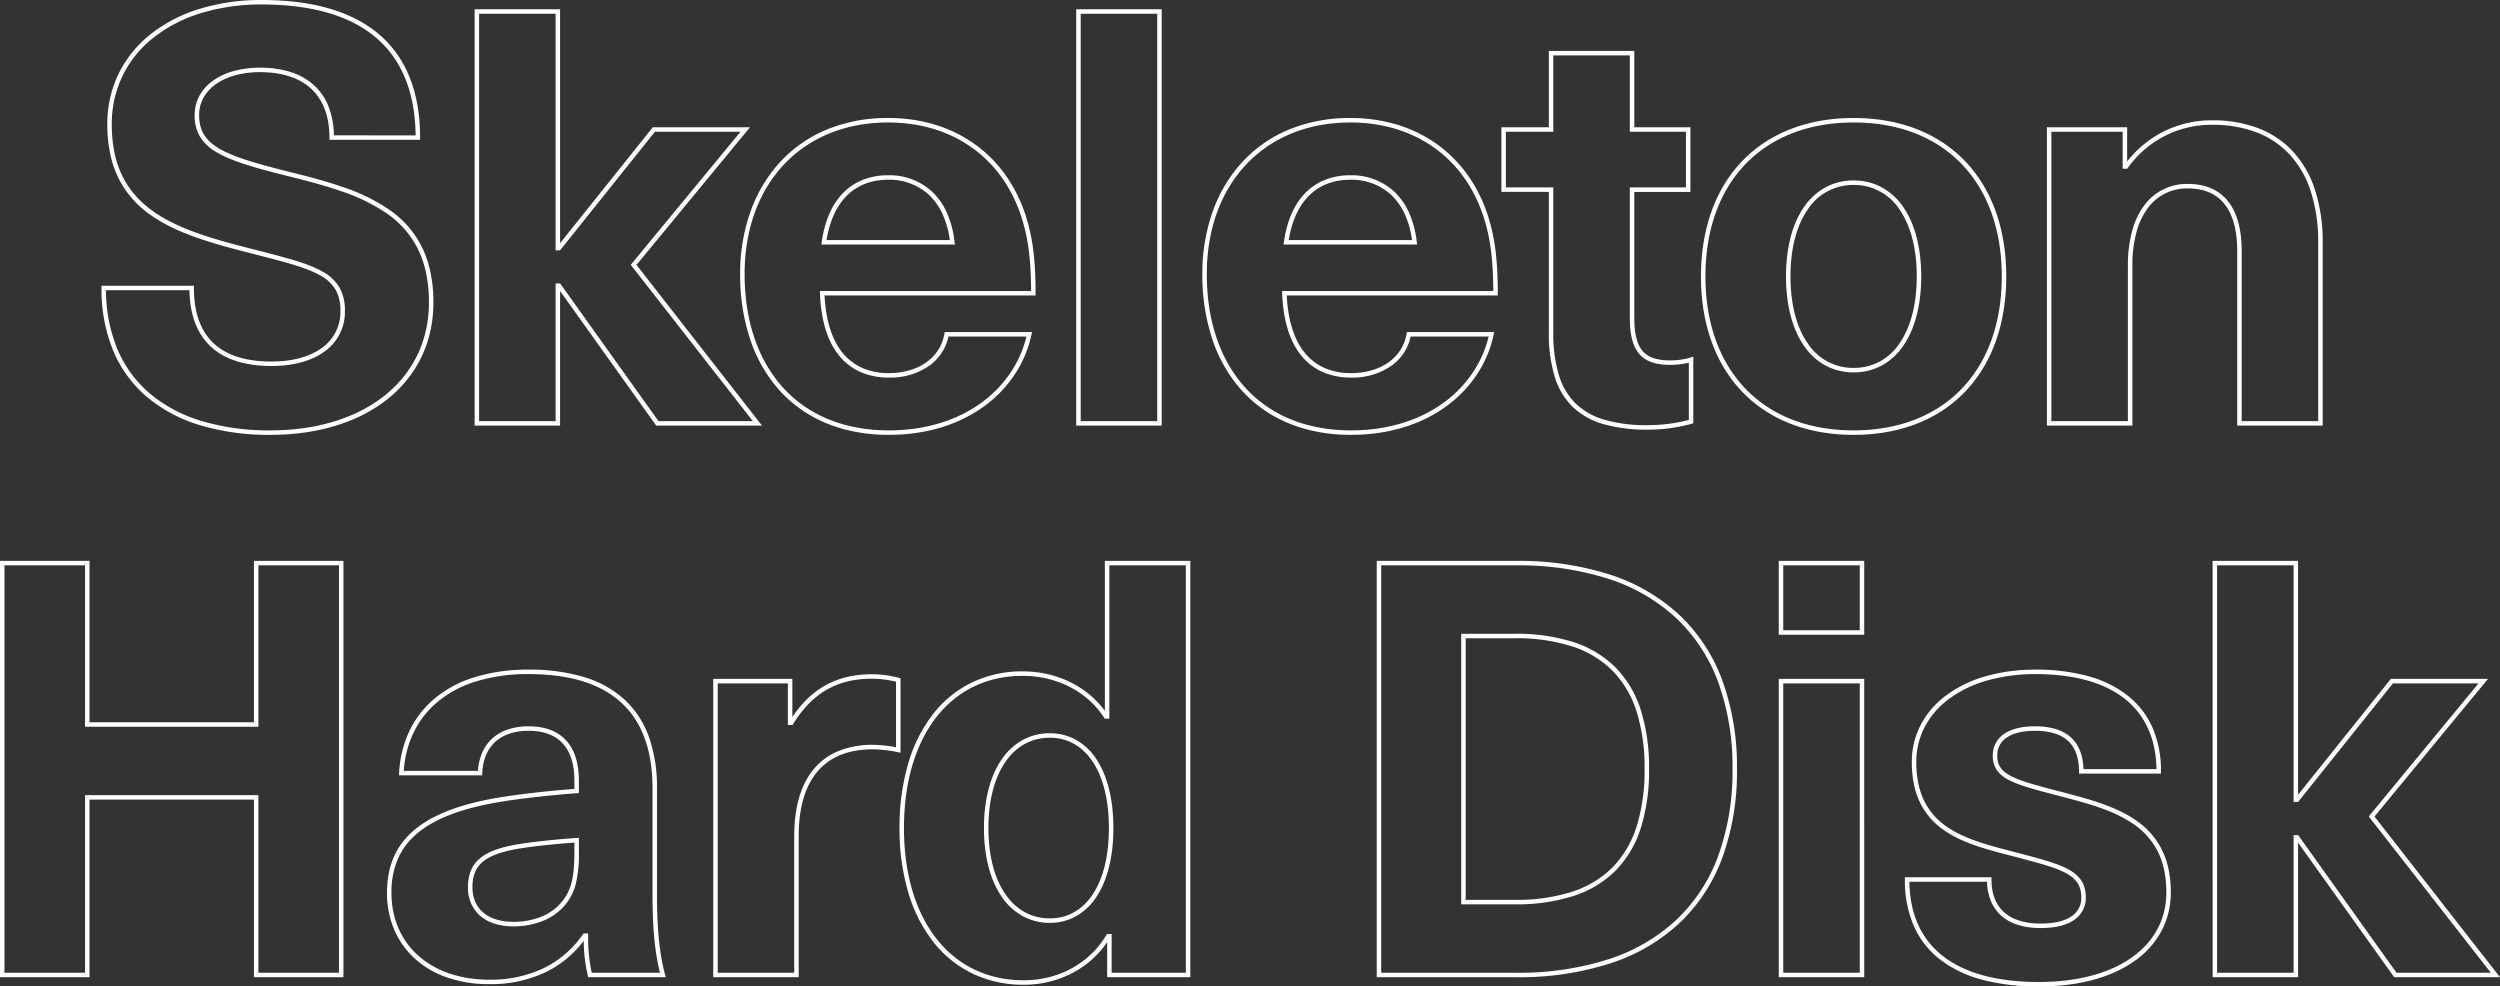 <svg xmlns="http://www.w3.org/2000/svg" width="838.428" height="330.836" viewBox="0 0 838.428 330.836"><rect x="0" y="0" width="838.428" height="330.836" fill="#333333" stroke="none"/><path d="M-322.137-141.982c17.337,0,30.671,3.954,39.632,11.751s13.5,19.366,13.5,34.395v.75h-30.406v-.75c0-14.153-8.277-21.948-23.306-21.948a31.263,31.263,0,0,0-8.421,1.082,20.426,20.426,0,0,0-6.442,3,13.6,13.6,0,0,0-4.092,4.532,11.957,11.957,0,0,0-1.44,5.771c0,5.045,1.951,8.37,6.523,11.118,4.753,2.856,12.316,5.082,22.979,7.748,5.826,1.435,12.552,3.143,18.61,5.251a62.736,62.736,0,0,1,15.639,7.619A33.071,33.071,0,0,1-268.548-59.43a35.344,35.344,0,0,1,2.969,8.5,49.306,49.306,0,0,1,1.035,10.388c0,26.557-21.975,44.4-54.682,44.4A80.465,80.465,0,0,1-342.662.663a49.941,49.941,0,0,1-17.862-9.451,41.164,41.164,0,0,1-11.364-15.478,53.86,53.86,0,0,1-3.961-21.13v-.75h30.988v.75c0,16.366,8.755,24.664,26.022,24.664,6.994,0,12.852-1.593,16.942-4.607a14.726,14.726,0,0,0,6.17-12.3,14.2,14.2,0,0,0-1.6-7.139,12.926,12.926,0,0,0-4.937-4.7c-4.613-2.7-11.661-4.515-21.415-7.026-12.494-3.17-25.416-6.449-34.812-12.762a33.256,33.256,0,0,1-11.223-12.111,34.181,34.181,0,0,1-3.106-8.486,47.4,47.4,0,0,1-1.086-10.435,38.423,38.423,0,0,1,3.792-16.954,38.419,38.419,0,0,1,10.651-13.191,49.687,49.687,0,0,1,16.365-8.518A70.126,70.126,0,0,1-322.137-141.982Zm51.626,45.4c-.148-14.21-4.512-25.146-12.979-32.513-8.68-7.553-21.683-11.383-38.647-11.383a68.632,68.632,0,0,0-20.516,2.951,48.2,48.2,0,0,0-15.875,8.257A36.932,36.932,0,0,0-368.768-116.6a36.936,36.936,0,0,0-3.641,16.3c0,13.559,4.687,23.024,14.752,29.787,9.18,6.168,21.974,9.415,34.347,12.554,9.874,2.542,17.007,4.378,21.8,7.185a14.373,14.373,0,0,1,5.484,5.258,15.638,15.638,0,0,1,1.8,7.878,16.174,16.174,0,0,1-6.78,13.5c-4.35,3.205-10.516,4.9-17.832,4.9-8.975,0-15.88-2.24-20.523-6.657-4.507-4.288-6.858-10.6-6.993-18.757h-27.99a51.959,51.959,0,0,0,3.837,19.794A39.679,39.679,0,0,0-359.555-9.933,48.454,48.454,0,0,0-342.224-.772a78.972,78.972,0,0,0,23,3.126c31.81,0,53.182-17.24,53.182-42.9a47.809,47.809,0,0,0-1-10.071,33.845,33.845,0,0,0-2.841-8.135,31.609,31.609,0,0,0-10.342-11.687A61.282,61.282,0,0,0-295.5-77.868c-6-2.087-12.682-3.785-18.478-5.212-10.8-2.7-18.478-4.966-23.39-7.918a15.164,15.164,0,0,1-5.5-5.226,13.829,13.829,0,0,1-1.746-7.178,13.44,13.44,0,0,1,1.622-6.487,15.086,15.086,0,0,1,4.535-5.034,21.916,21.916,0,0,1,6.913-3.223,32.761,32.761,0,0,1,8.826-1.137,33.426,33.426,0,0,1,10.627,1.567,20.692,20.692,0,0,1,7.812,4.607,19.39,19.39,0,0,1,4.772,7.413,28.112,28.112,0,0,1,1.587,9.111Zm19.792-42.292h28.66v78.443L-190.965-99.3h32.6l-38.071,46.159L-154.342.75h-35.485l-.224-.314-32.008-44.811V.75h-28.66Zm27.16,1.5h-25.66V-.75h25.66V-46.922h1.524l.224.314L-189.055-.75h31.639l-40.94-52.419.383-.464,36.43-44.169h-28.7l-31.816,39.77h-1.5Zm174.6-1.5H-20.3V.75h-28.66Zm27.16,1.5h-25.66V-.75H-21.8ZM109.539-124.91H138.2V-99.3h18.818v21.676H138.2V-35.5c0,5.391.869,8.937,2.734,11.158,1.848,2.2,4.809,3.224,9.32,3.224A23.558,23.558,0,0,0,157-22.052l.987-.329V-.032l-.524.166a54.932,54.932,0,0,1-14.582,1.975A52.716,52.716,0,0,1,128,.3a24.548,24.548,0,0,1-10.449-5.819,23.736,23.736,0,0,1-6.077-10.244,49.53,49.53,0,0,1-1.935-14.884V-77.626H93.631V-99.3h15.908Zm27.16,1.5h-25.66V-97.8H95.131v18.676h15.908v48.474a48.08,48.08,0,0,0,1.866,14.434,22.279,22.279,0,0,0,5.69,9.617,23.091,23.091,0,0,0,9.83,5.457A51.263,51.263,0,0,0,142.881.608a55.593,55.593,0,0,0,13.606-1.747v-19.2a27.154,27.154,0,0,1-6.234.723c-4.987,0-8.314-1.195-10.468-3.76C137.68-25.886,136.7-29.738,136.7-35.5V-79.126h18.818V-97.8H136.7Zm-248.734,21a53.893,53.893,0,0,1,16.049,2.347,45.467,45.467,0,0,1,13.372,6.7A44.462,44.462,0,0,1-72.38-82.851a49.96,49.96,0,0,1,6.651,13.759c2.2,7,3.138,14.607,3.138,25.443v.75h-70.776c.453,8.962,2.755,15.74,6.847,20.153a17.651,17.651,0,0,0,6.661,4.505,22.27,22.27,0,0,0,8.018,1.39c9.972,0,17.3-5.162,18.661-13.15l.107-.624h29.3l-.2.908A38.834,38.834,0,0,1-69.39-16.7,41.553,41.553,0,0,1-79.455-6.019C-88.111.44-99.31,3.854-111.841,3.854c-15.214,0-27.919-5.2-36.739-15.042a48.564,48.564,0,0,1-9.749-17.06,68.223,68.223,0,0,1-3.343-21.8A62.114,62.114,0,0,1-158.33-70.64,48.576,48.576,0,0,1-148.6-87.269,44.192,44.192,0,0,1-132.98-98.375,53.224,53.224,0,0,1-112.035-102.406ZM-64.093-44.4c-.042-10.277-.967-17.561-3.068-24.245-6.276-20.2-23.052-32.261-44.875-32.261-28.793,0-48.138,20.437-48.138,50.854,0,15.494,4.395,28.587,12.709,37.863,8.528,9.514,20.846,14.543,35.623,14.543,12.205,0,23.094-3.311,31.489-9.575a40.054,40.054,0,0,0,9.7-10.3,37.372,37.372,0,0,0,5.009-11.606H-91.82a15.938,15.938,0,0,1-2.06,5.154,16.468,16.468,0,0,1-4.251,4.57,22.884,22.884,0,0,1-13.71,4.051,23.759,23.759,0,0,1-8.557-1.49,19.137,19.137,0,0,1-7.222-4.885c-4.461-4.81-6.91-12.176-7.281-21.894l-.03-.779ZM42.971-102.406a53.893,53.893,0,0,1,16.049,2.347,45.467,45.467,0,0,1,13.372,6.7,44.463,44.463,0,0,1,10.233,10.51,49.96,49.96,0,0,1,6.651,13.759c2.2,7,3.138,14.607,3.138,25.443v.75H21.639c.453,8.962,2.755,15.74,6.847,20.153a17.651,17.651,0,0,0,6.661,4.505,22.27,22.27,0,0,0,8.018,1.39c9.972,0,17.3-5.162,18.661-13.15l.107-.624h29.3l-.2.908A38.834,38.834,0,0,1,85.616-16.7,41.553,41.553,0,0,1,75.551-6.019C66.9.44,55.7,3.854,43.165,3.854c-15.214,0-27.919-5.2-36.739-15.042a48.564,48.564,0,0,1-9.749-17.06,68.223,68.223,0,0,1-3.343-21.8A62.114,62.114,0,0,1-3.324-70.64,48.576,48.576,0,0,1,6.4-87.269,44.192,44.192,0,0,1,22.026-98.375,53.224,53.224,0,0,1,42.971-102.406ZM90.913-44.4c-.042-10.277-.967-17.561-3.068-24.245-6.276-20.2-23.052-32.261-44.875-32.261-28.793,0-48.138,20.437-48.138,50.854,0,15.494,4.395,28.587,12.709,37.863C16.071-2.675,28.389,2.354,43.165,2.354c12.205,0,23.094-3.311,31.489-9.575a40.054,40.054,0,0,0,9.7-10.3,37.372,37.372,0,0,0,5.009-11.606H63.186a15.938,15.938,0,0,1-2.06,5.154,16.468,16.468,0,0,1-4.251,4.57,22.884,22.884,0,0,1-13.71,4.051,23.759,23.759,0,0,1-8.557-1.49,19.137,19.137,0,0,1-7.222-4.885c-4.461-4.81-6.91-12.176-7.281-21.894l-.03-.779Zm120.838-58.006c15.341,0,28.249,4.985,37.328,14.416s13.862,22.808,13.862,38.714-4.794,29.293-13.862,38.714S227.092,3.854,211.751,3.854,183.5-1.131,174.423-10.562,160.561-33.37,160.561-49.276s4.794-29.293,13.862-38.714S196.41-102.406,211.751-102.406Zm0,104.76c14.923,0,27.457-4.826,36.247-13.956s13.443-22.163,13.443-37.674S256.792-77.814,248-86.95s-21.323-13.956-36.247-13.956S184.294-96.08,175.5-86.95s-13.443,22.163-13.443,37.674S166.71-20.738,175.5-11.6,196.828,2.354,211.751,2.354ZM332.031-101.63A42.793,42.793,0,0,1,347.3-99.041a30.956,30.956,0,0,1,11.714,7.785,34.637,34.637,0,0,1,7.451,12.892,56.763,56.763,0,0,1,2.6,17.836V.75H340.4V-57.812c0-7.072-1.5-12.45-4.457-15.984-2.772-3.313-6.83-4.994-12.059-4.994a16.224,16.224,0,0,0-13.326,6.4,23.645,23.645,0,0,0-3.9,8.111,42.835,42.835,0,0,0-1.421,11.51V.75h-28.66V-99.3h26.914v11.456a36.591,36.591,0,0,1,11.409-9.6A35.912,35.912,0,0,1,332.031-101.63ZM367.559-.75V-60.528a55.274,55.274,0,0,0-2.52-17.363,33.152,33.152,0,0,0-7.123-12.34,29.47,29.47,0,0,0-11.153-7.408,41.3,41.3,0,0,0-14.732-2.491,34.356,34.356,0,0,0-28.3,14.438l-.225.306h-1.518V-97.8H278.073V-.75h25.66V-52.768a44.321,44.321,0,0,1,1.477-11.916,25.129,25.129,0,0,1,4.16-8.622,17.675,17.675,0,0,1,14.513-6.985c5.694,0,10.139,1.861,13.209,5.531,3.189,3.812,4.807,9.513,4.807,16.947V-.75ZM-112.035-83.2a21.028,21.028,0,0,1,14.7,5.465,22.09,22.09,0,0,1,4.944,7,33.1,33.1,0,0,1,2.636,9.922l.1.837h-44.776l.122-.856c1.054-7.379,3.626-13.066,7.645-16.9a19.082,19.082,0,0,1,6.643-4.13A23.127,23.127,0,0,1-112.035-83.2Zm20.682,21.728a30.96,30.96,0,0,0-2.4-8.635,20.6,20.6,0,0,0-4.6-6.533,19.557,19.557,0,0,0-13.674-5.06c-11.223,0-18.535,7.174-20.661,20.228ZM42.971-83.2a21.028,21.028,0,0,1,14.7,5.465,22.09,22.09,0,0,1,4.944,7,33.1,33.1,0,0,1,2.636,9.922l.1.837H20.572l.122-.856c1.054-7.379,3.626-13.066,7.645-16.9a19.082,19.082,0,0,1,6.643-4.13A23.127,23.127,0,0,1,42.971-83.2ZM63.653-61.472a30.96,30.96,0,0,0-2.4-8.635,20.6,20.6,0,0,0-4.6-6.533A19.557,19.557,0,0,0,42.971-81.7c-11.223,0-18.535,7.174-20.661,20.228Zm148.1-19.982a19.639,19.639,0,0,1,9.428,2.3,20.8,20.8,0,0,1,7.167,6.533c3.975,5.7,6.076,13.769,6.076,23.345s-2.1,17.649-6.076,23.345a20.8,20.8,0,0,1-7.167,6.533,19.639,19.639,0,0,1-9.428,2.3,19.639,19.639,0,0,1-9.428-2.3,20.8,20.8,0,0,1-7.167-6.533c-3.975-5.7-6.076-13.769-6.076-23.345s2.1-17.649,6.076-23.345a20.8,20.8,0,0,1,7.167-6.533A19.639,19.639,0,0,1,211.751-81.454Zm0,62.856a18.128,18.128,0,0,0,15.366-8.191c3.8-5.444,5.806-13.22,5.806-22.487s-2.008-17.043-5.806-22.487a18.128,18.128,0,0,0-15.366-8.191,18.128,18.128,0,0,0-15.366,8.191c-3.8,5.444-5.806,13.22-5.806,22.487s2.008,17.043,5.806,22.487A18.128,18.128,0,0,0,211.751-18.6ZM-409.9,46.122h30.018v54.126h55.148V46.122h30.018V185.75H-324.73V126.192h-55.148V185.75H-409.9Zm28.518,1.5H-408.4V184.25h27.018V124.692h58.148V184.25h27.018V47.622H-323.23v54.126h-58.148Zm342.022-1.5H-10.7V185.75H-38.58V173.967a31.7,31.7,0,0,1-4.476,5.261,32.265,32.265,0,0,1-6.933,4.978,35.2,35.2,0,0,1-16.553,4.066,39.4,39.4,0,0,1-17.2-3.748A37.3,37.3,0,0,1-96.91,173.874a49.448,49.448,0,0,1-8.381-16.582,75.227,75.227,0,0,1-2.936-21.568,76.016,76.016,0,0,1,2.9-21.565,49.6,49.6,0,0,1,8.291-16.581A36.978,36.978,0,0,1-83.987,86.925,38.78,38.78,0,0,1-66.93,83.176c11.3,0,21.478,4.924,27.574,13.257Zm27.16,1.5h-25.66v51.41H-39.4l-.222-.343C-45.291,89.914-55.5,84.676-66.93,84.676c-24.175,0-39.8,20.038-39.8,51.048s15.773,51.048,40.184,51.048c11.675,0,22.023-5.665,27.68-15.154l.218-.366h1.564v13H-12.2Zm64.02-1.5H98.552a100.059,100.059,0,0,1,31.5,4.609,62.212,62.212,0,0,1,23.285,13.54,57.555,57.555,0,0,1,14.392,21.95,84.569,84.569,0,0,1,4.9,29.715,84.569,84.569,0,0,1-4.9,29.715,57.555,57.555,0,0,1-14.392,21.95,62.212,62.212,0,0,1-23.285,13.54,100.06,100.06,0,0,1-31.5,4.609H51.824ZM98.552,184.25a98.57,98.57,0,0,0,31.028-4.533,60.727,60.727,0,0,0,22.73-13.208,56.069,56.069,0,0,0,14.016-21.385,83.086,83.086,0,0,0,4.808-29.188,83.086,83.086,0,0,0-4.808-29.188,56.069,56.069,0,0,0-14.016-21.385,60.727,60.727,0,0,0-22.73-13.208,98.57,98.57,0,0,0-31.028-4.533H53.324V184.25Zm88.1-138.128h28.66V70.9h-28.66Zm27.16,1.5h-25.66V69.4h25.66Zm118.34-1.5h28.66v78.443L391.908,85.7h32.6L386.44,131.857l42.092,53.893H393.046l-.224-.314-32.008-44.811V185.75h-28.66Zm27.16,1.5h-25.66V184.25h25.66V138.078h1.524l.224.314,32.756,45.858h31.639l-40.94-52.419.383-.464L421.329,87.2h-28.7l-31.816,39.77h-1.5ZM80.148,70.566H98.164a62.483,62.483,0,0,1,19.671,2.809,35.3,35.3,0,0,1,14.109,8.52,35.74,35.74,0,0,1,8.428,14.232,64.081,64.081,0,0,1,2.774,19.809,64.081,64.081,0,0,1-2.774,19.809,35.74,35.74,0,0,1-8.428,14.232,35.3,35.3,0,0,1-14.109,8.52,62.482,62.482,0,0,1-19.671,2.809H80.148Zm18.016,89.24a61,61,0,0,0,19.2-2.732,33.813,33.813,0,0,0,13.518-8.152,34.257,34.257,0,0,0,8.068-13.643,62.6,62.6,0,0,0,2.7-19.342,62.6,62.6,0,0,0-2.7-19.342,34.257,34.257,0,0,0-8.068-13.643A33.813,33.813,0,0,0,117.36,74.8a61,61,0,0,0-19.2-2.732H81.648v87.74Zm-330.77-77.212a63.109,63.109,0,0,1,18.616,2.5,35.054,35.054,0,0,1,13.514,7.521A31.454,31.454,0,0,1-192.29,105.1a50.222,50.222,0,0,1,2.725,17.236v35.7c0,11.486.83,19.743,2.691,26.774l.249.942h-26.011l-.137-.576a54.205,54.205,0,0,1-1.361-11.629,35.612,35.612,0,0,1-13.009,10.629,42.985,42.985,0,0,1-18.656,3.9,42.749,42.749,0,0,1-14.334-2.311,31.153,31.153,0,0,1-10.813-6.425,27.79,27.79,0,0,1-6.809-9.73,31.278,31.278,0,0,1-2.356-12.16c0-8.741,2.835-15.493,8.668-20.641,6.306-5.566,16.179-9.337,30.184-11.528,7.344-1.16,17.924-2.265,24-2.678v-2.789c0-10.932-5.309-16.71-15.352-16.71-9.5,0-15.17,5.183-15.547,14.219l-.03.719h-27.893l.041-.789a37.1,37.1,0,0,1,3.188-13.516A32.309,32.309,0,0,1-264.624,92.7a38.22,38.22,0,0,1,13.385-7.408A60.157,60.157,0,0,1-232.606,82.594Zm44.041,101.656c-1.726-6.954-2.5-15.1-2.5-26.216v-35.7c0-25.377-13.977-38.244-41.542-38.244a58.67,58.67,0,0,0-18.167,2.621,36.733,36.733,0,0,0-12.865,7.112c-6.453,5.63-10.2,13.471-10.851,22.717h24.878a18.731,18.731,0,0,1,1.306-5.8,13.992,13.992,0,0,1,3.4-4.962,14.684,14.684,0,0,1,5.306-3.113,21.642,21.642,0,0,1,6.99-1.065c5.186,0,9.272,1.444,12.144,4.291,3.124,3.1,4.708,7.78,4.708,13.919v4.2l-.7.044c-5.9.369-16.974,1.509-24.568,2.708-13.714,2.146-23.339,5.8-29.424,11.171a22.857,22.857,0,0,0-6.254,8.722,28.366,28.366,0,0,0-1.907,10.8c0,17.421,13.186,29.126,32.812,29.126a41.5,41.5,0,0,0,18.01-3.758A34.378,34.378,0,0,0-214.4,171.376l.224-.318h1.527v.75a56.234,56.234,0,0,0,1.2,12.442ZM272.764,82.594a65.762,65.762,0,0,1,17.543,2.158,37.476,37.476,0,0,1,13.258,6.466,28.191,28.191,0,0,1,8.377,10.725,36,36,0,0,1,2.893,14.768v.75h-27.5v-.75a17.467,17.467,0,0,0-1.011-6.231,10.373,10.373,0,0,0-2.854-4.165c-2.441-2.13-6.109-3.21-10.9-3.21-4.073,0-7.371.8-9.537,2.314a7,7,0,0,0-3.1,6.054c0,3.13,1.324,5.1,4.57,6.8s8.209,3.052,16.015,5.079l1.369.36c8.7,2.285,17.687,4.648,24.559,9.43a25.933,25.933,0,0,1,8.455,9.386,27.145,27.145,0,0,1,2.389,6.606,37.079,37.079,0,0,1,.843,8.117,27.425,27.425,0,0,1-3.112,12.945,29.039,29.039,0,0,1-8.889,10c-7.869,5.661-19.006,8.653-32.205,8.653a73.818,73.818,0,0,1-18.642-2.156,40.219,40.219,0,0,1-14.185-6.606,29.156,29.156,0,0,1-9.023-11.238,38.073,38.073,0,0,1-3.132-15.864v-.75h29.048v.75c0,4.731,1.4,8.4,4.168,10.915,2.816,2.558,6.971,3.855,12.348,3.855,4.491,0,7.962-.821,10.318-2.439A7.264,7.264,0,0,0,288.116,159c0-7.753-6.595-9.5-21.045-13.34l-1.1-.291-1.4-.361c-8.04-2.071-16.354-4.213-22.642-8.665a23.718,23.718,0,0,1-7.723-8.807,26.088,26.088,0,0,1-2.171-6.24,36.593,36.593,0,0,1-.764-7.693,26.817,26.817,0,0,1,3.013-12.523,29.184,29.184,0,0,1,8.49-9.829,40.8,40.8,0,0,1,13.1-6.386A60.012,60.012,0,0,1,272.764,82.594Zm40.566,33.368c-.34-20.559-14.716-31.868-40.566-31.868A58.517,58.517,0,0,0,256.3,86.31a39.311,39.311,0,0,0-12.619,6.145,27.7,27.7,0,0,0-8.061,9.323,25.333,25.333,0,0,0-2.843,11.83,35.1,35.1,0,0,0,.731,7.376,24.591,24.591,0,0,0,2.044,5.881,22.254,22.254,0,0,0,7.251,8.258c6.063,4.292,14.241,6.4,22.15,8.436l1.407.363,1.1.292c7.42,1.97,12.782,3.393,16.441,5.43,3.955,2.2,5.718,5.088,5.718,9.36a8.8,8.8,0,0,1-3.939,7.554c-2.611,1.793-6.368,2.7-11.167,2.7-5.762,0-10.256-1.428-13.357-4.245a13.39,13.39,0,0,1-3.494-5.157,18.59,18.59,0,0,1-1.154-6.119H230.452c.168,11,4.054,19.466,11.556,25.158,7.4,5.611,18.135,8.456,31.92,8.456,25.943,0,42.706-11.813,42.706-30.1a35.581,35.581,0,0,0-.807-7.788,25.644,25.644,0,0,0-2.255-6.241,24.469,24.469,0,0,0-7.983-8.849c-6.653-4.631-15.514-6.959-24.083-9.211l-1.368-.36c-7.908-2.054-12.954-3.429-16.332-5.2a10.681,10.681,0,0,1-4.041-3.342,8.281,8.281,0,0,1-1.332-4.791,8.529,8.529,0,0,1,3.74-7.283c2.454-1.715,5.952-2.585,10.4-2.585,5.168,0,9.169,1.2,11.891,3.58,2.762,2.411,4.23,6.033,4.369,10.776ZM-117.564,84.146a35.8,35.8,0,0,1,9.13,1.193l.544.155v24.943l-.888-.167a45.757,45.757,0,0,0-8.4-.957c-16.262,0-24.858,10.072-24.858,29.126v47.31h-28.66V85.7h26.526V98.473a38.5,38.5,0,0,1,4.463-5.51A29.667,29.667,0,0,1-133.31,88a28.375,28.375,0,0,1,7.373-2.912A35.577,35.577,0,0,1-117.564,84.146Zm8.174,2.488a34.958,34.958,0,0,0-8.174-.988c-11.567,0-19.932,4.819-26.328,15.164l-.22.356h-1.556V87.2h-23.526V184.25h25.66V138.44c0-9.847,2.264-17.484,6.728-22.7a21.308,21.308,0,0,1,8.31-5.931,30.187,30.187,0,0,1,11.321-1.995,44.059,44.059,0,0,1,7.786.82ZM186.654,85.7h28.66V185.75h-28.66Zm27.16,1.5h-25.66V184.25h25.66ZM-57.812,103.934a17.859,17.859,0,0,1,8.731,2.188,19.743,19.743,0,0,1,6.754,6.312c3.813,5.6,5.829,13.658,5.829,23.29s-2.016,17.685-5.829,23.29a19.743,19.743,0,0,1-6.754,6.312,17.859,17.859,0,0,1-8.731,2.188,18.771,18.771,0,0,1-9.18-2.3,20.536,20.536,0,0,1-6.982-6.492c-3.878-5.652-5.927-13.605-5.927-23s2.05-17.349,5.927-23a20.536,20.536,0,0,1,6.982-6.492A18.771,18.771,0,0,1-57.812,103.934Zm0,62.08c5.828,0,10.754-2.712,14.245-7.844C-39.924,152.815-38,145.053-38,135.724s-1.926-17.091-5.569-22.446c-3.491-5.132-8.417-7.844-14.245-7.844-6.112,0-11.273,2.814-14.926,8.138-3.706,5.4-5.664,13.061-5.664,22.152s1.959,16.752,5.664,22.152C-69.085,163.2-63.924,166.014-57.812,166.014ZM-215.754,139v4.488a42.294,42.294,0,0,1-1.094,11.208,17.709,17.709,0,0,1-4.752,8.141,19.015,19.015,0,0,1-7.393,4.447,27.044,27.044,0,0,1-8.658,1.4,21.128,21.128,0,0,1-6.516-.94,13.4,13.4,0,0,1-4.823-2.694,12.336,12.336,0,0,1-3.961-9.532,14.282,14.282,0,0,1,.959-5.489,10.468,10.468,0,0,1,3.043-4.131c2.6-2.18,6.578-3.673,12.528-4.7,6.045-1.008,14.479-1.784,19.866-2.143Zm-21.9,28.182a25.528,25.528,0,0,0,8.172-1.318,17.534,17.534,0,0,0,6.818-4.089c4.57-4.57,5.406-9.744,5.406-18.288V140.6c-5.36.377-13.218,1.121-18.915,2.071-5.674.978-9.43,2.367-11.815,4.369-2.365,1.986-3.467,4.678-3.467,8.471C-251.45,162.817-246.291,167.178-237.65,167.178Z" transform="translate(409.896 141.982)" fill="#fff"/></svg>